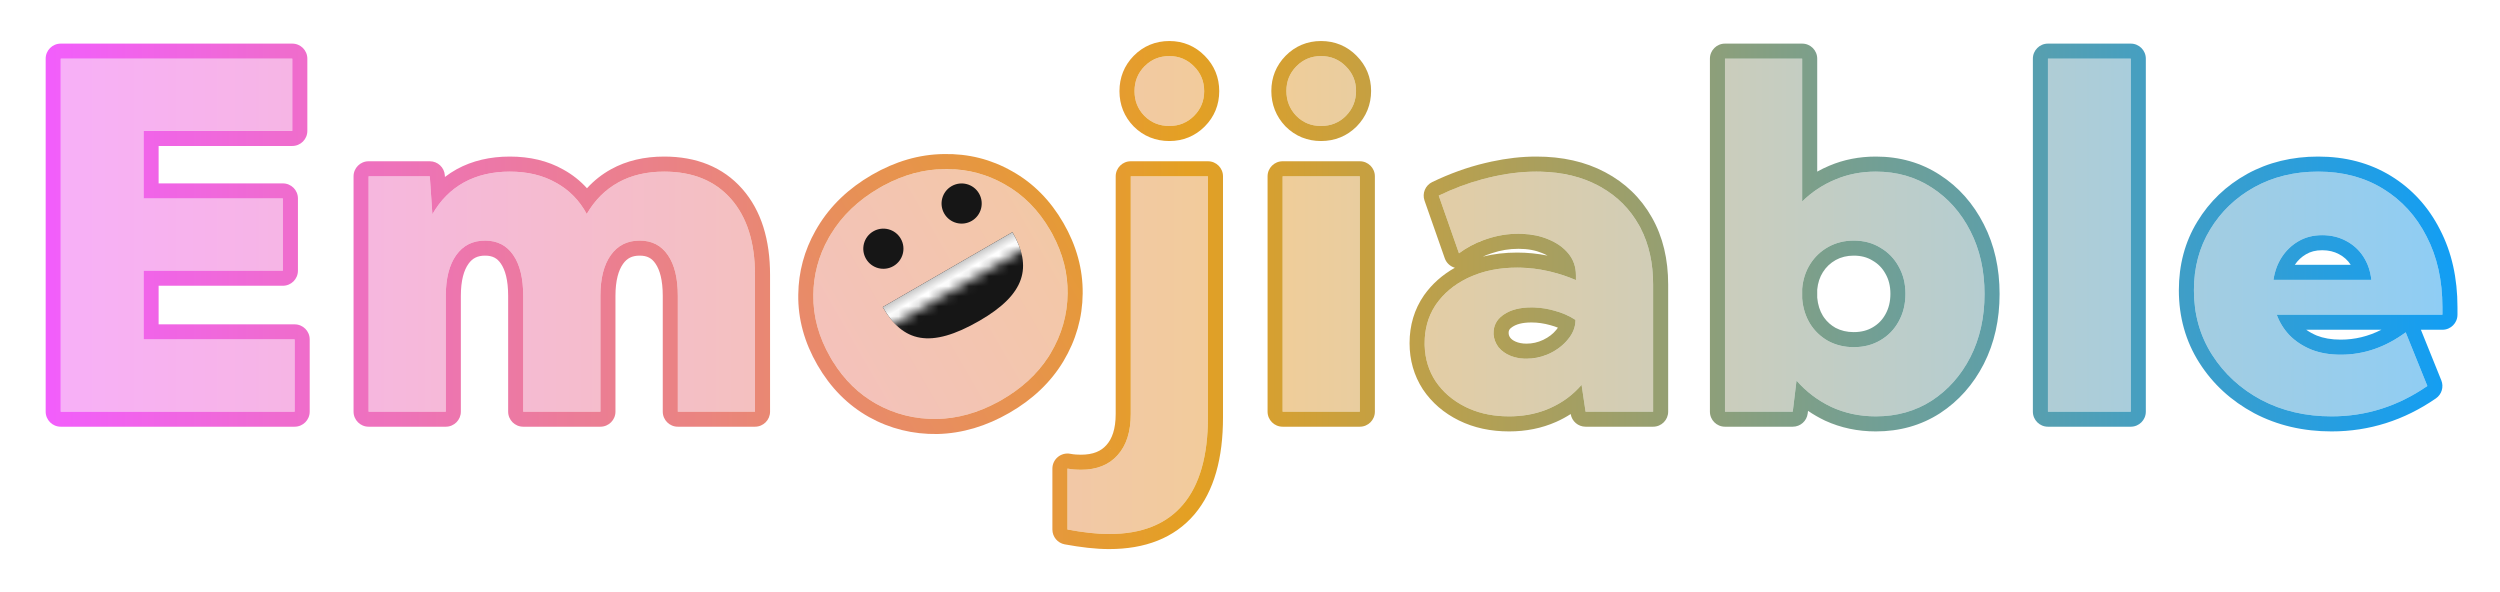 <svg width="249" height="59" viewBox="0 0 249 59" fill="none" xmlns="http://www.w3.org/2000/svg">
<g filter="url(#filter0_d_33_244)">
<path d="M241.764 34.445C238.842 36.461 235.662 37.469 232.225 37.469C229.631 37.469 227.295 36.922 225.217 35.828C223.155 34.719 221.522 33.219 220.319 31.328C219.116 29.438 218.514 27.297 218.514 24.906C218.514 22.641 219.053 20.625 220.131 18.859C221.209 17.078 222.678 15.672 224.537 14.641C226.412 13.609 228.53 13.094 230.889 13.094C233.342 13.094 235.498 13.664 237.358 14.805C239.217 15.945 240.662 17.531 241.694 19.562C242.741 21.578 243.264 23.922 243.264 26.594V27.344H226.764C227.045 28.109 227.467 28.789 228.03 29.383C228.608 29.977 229.327 30.453 230.186 30.812C231.045 31.156 232.03 31.328 233.139 31.328C235.436 31.328 237.592 30.586 239.608 29.102L241.764 34.445ZM226.436 23.875H236.186C236.092 23 235.827 22.227 235.389 21.555C234.952 20.883 234.373 20.359 233.655 19.984C232.952 19.609 232.162 19.422 231.287 19.422C230.397 19.422 229.608 19.625 228.92 20.031C228.248 20.422 227.694 20.953 227.256 21.625C226.834 22.281 226.561 23.031 226.436 23.875Z" fill="url(#paint0_linear_33_244)" fill-opacity="0.5"/>
</g>
<g filter="url(#filter1_d_33_244)">
<path d="M212.223 37H203.973V1.844H212.223V37Z" fill="url(#paint1_linear_33_244)" fill-opacity="0.5"/>
</g>
<g filter="url(#filter2_d_33_244)">
<path d="M178.558 37H171.808V1.844H179.495V16.07C180.448 15.133 181.542 14.406 182.777 13.891C184.027 13.359 185.378 13.094 186.831 13.094C188.925 13.094 190.784 13.625 192.409 14.688C194.034 15.734 195.316 17.18 196.253 19.023C197.191 20.852 197.659 22.938 197.659 25.281C197.659 27.625 197.191 29.719 196.253 31.562C195.316 33.391 194.034 34.836 192.409 35.898C190.784 36.945 188.925 37.469 186.831 37.469C185.238 37.469 183.761 37.156 182.402 36.531C181.058 35.891 179.902 35.016 178.933 33.906L178.558 37ZM184.628 30.578C185.628 30.578 186.511 30.352 187.277 29.898C188.058 29.445 188.667 28.82 189.105 28.023C189.558 27.211 189.784 26.289 189.784 25.258C189.784 24.242 189.558 23.336 189.105 22.539C188.667 21.742 188.058 21.117 187.277 20.664C186.511 20.195 185.628 19.961 184.628 19.961C183.706 19.961 182.863 20.172 182.097 20.594C181.347 21.016 180.745 21.586 180.292 22.305C179.839 23.023 179.573 23.844 179.495 24.766V25.727C179.573 26.68 179.839 27.523 180.292 28.258C180.745 28.977 181.347 29.547 182.097 29.969C182.863 30.375 183.706 30.578 184.628 30.578Z" fill="url(#paint2_linear_33_244)" fill-opacity="0.5"/>
</g>
<g filter="url(#filter3_d_33_244)">
<path d="M164.65 37H157.923L157.525 34.328C156.666 35.328 155.619 36.102 154.384 36.648C153.15 37.195 151.791 37.469 150.306 37.469C148.681 37.469 147.236 37.156 145.97 36.531C144.705 35.906 143.705 35.047 142.97 33.953C142.252 32.844 141.892 31.586 141.892 30.18C141.892 28.695 142.283 27.391 143.064 26.266C143.861 25.141 144.955 24.258 146.345 23.617C147.736 22.977 149.322 22.656 151.103 22.656C152.119 22.656 153.119 22.766 154.103 22.984C155.103 23.203 156.056 23.508 156.963 23.898V23.406C156.963 22.578 156.713 21.859 156.213 21.25C155.713 20.641 155.033 20.164 154.173 19.82C153.314 19.461 152.338 19.281 151.244 19.281C150.166 19.281 149.119 19.453 148.103 19.797C147.088 20.125 146.158 20.602 145.314 21.227L143.298 15.484C144.955 14.688 146.603 14.094 148.244 13.703C149.9 13.297 151.494 13.094 153.025 13.094C155.384 13.094 157.431 13.555 159.166 14.477C160.916 15.398 162.267 16.703 163.22 18.391C164.173 20.062 164.65 22.047 164.65 24.344V37ZM152.041 31.727C152.838 31.727 153.603 31.555 154.338 31.211C155.088 30.852 155.697 30.383 156.166 29.805C156.65 29.227 156.9 28.609 156.916 27.953V27.859C156.291 27.453 155.595 27.148 154.83 26.945C154.064 26.727 153.298 26.617 152.533 26.617C151.392 26.617 150.478 26.852 149.791 27.32C149.103 27.773 148.759 28.383 148.759 29.148C148.759 29.633 148.9 30.078 149.181 30.484C149.463 30.875 149.853 31.18 150.353 31.398C150.853 31.617 151.416 31.727 152.041 31.727Z" fill="url(#paint3_linear_33_244)" fill-opacity="0.5"/>
</g>
<g filter="url(#filter4_d_33_244)">
<path d="M131.57 8.547C130.602 8.547 129.781 8.211 129.109 7.539C128.453 6.852 128.125 6.023 128.125 5.055C128.125 4.102 128.453 3.289 129.109 2.617C129.781 1.93 130.602 1.586 131.57 1.586C132.555 1.586 133.383 1.93 134.055 2.617C134.727 3.289 135.062 4.102 135.062 5.055C135.062 6.023 134.727 6.852 134.055 7.539C133.383 8.211 132.555 8.547 131.57 8.547ZM135.438 37H127.75V13.562H135.438V37Z" fill="url(#paint4_linear_33_244)" fill-opacity="0.5"/>
</g>
<g filter="url(#filter5_d_33_244)">
<path d="M116.467 8.547C115.483 8.547 114.655 8.211 113.983 7.539C113.327 6.867 112.998 6.047 112.998 5.078C112.998 4.109 113.327 3.289 113.983 2.617C114.655 1.93 115.483 1.586 116.467 1.586C117.436 1.586 118.256 1.93 118.928 2.617C119.6 3.289 119.936 4.109 119.936 5.078C119.936 6.047 119.6 6.867 118.928 7.539C118.256 8.211 117.436 8.547 116.467 8.547ZM106.319 48.742V42.672C106.569 42.719 106.811 42.75 107.045 42.766C107.264 42.781 107.467 42.789 107.655 42.789C109.233 42.789 110.452 42.305 111.311 41.336C112.186 40.367 112.623 39 112.623 37.234V13.562H120.311V37.562C120.311 41.406 119.483 44.305 117.827 46.258C116.17 48.211 113.717 49.188 110.467 49.188C109.842 49.188 109.186 49.148 108.498 49.07C107.811 48.992 107.084 48.883 106.319 48.742Z" fill="url(#paint5_linear_33_244)" fill-opacity="0.5"/>
</g>
<g filter="url(#filter6_d_33_244)">
<path d="M75.198 37H67.511V25.469C67.511 23.719 67.183 22.367 66.527 21.414C65.87 20.445 64.933 19.961 63.714 19.961C62.48 19.961 61.519 20.445 60.831 21.414C60.144 22.383 59.8 23.734 59.8 25.469V37H52.112V25.469C52.112 23.719 51.784 22.367 51.128 21.414C50.472 20.445 49.534 19.961 48.316 19.961C47.081 19.961 46.12 20.445 45.433 21.414C44.745 22.383 44.402 23.734 44.402 25.469V37H36.714V13.562H42.808L43.066 17.336C43.862 15.945 44.909 14.891 46.206 14.172C47.519 13.453 49.042 13.094 50.777 13.094C52.542 13.094 54.074 13.461 55.37 14.195C56.683 14.914 57.706 15.953 58.441 17.312C59.237 15.938 60.284 14.891 61.581 14.172C62.878 13.453 64.402 13.094 66.152 13.094C68.995 13.094 71.214 14 72.808 15.812C74.402 17.625 75.198 20.148 75.198 23.383V37Z" fill="url(#paint6_linear_33_244)" fill-opacity="0.5"/>
</g>
<g filter="url(#filter7_d_33_244)">
<path d="M6.048 37V1.844H29.111V9.039H14.299V15.766H28.174V22.961H14.299V29.805H29.345V37H6.048Z" fill="url(#paint7_linear_33_244)" fill-opacity="0.5"/>
</g>
<g filter="url(#filter8_d_33_244)">
<path d="M217.014 24.906C217.014 22.392 217.615 20.101 218.851 18.078C220.067 16.07 221.728 14.483 223.81 13.329L223.814 13.326C225.933 12.161 228.303 11.594 230.889 11.594C233.583 11.594 236.019 12.223 238.143 13.526C240.245 14.816 241.874 16.61 243.024 18.871C244.2 21.135 244.764 23.724 244.764 26.594V27.344C244.764 28.172 244.092 28.844 243.264 28.844H241.121L243.155 33.884C243.418 34.535 243.194 35.281 242.616 35.68C239.453 37.862 235.977 38.969 232.225 38.969C229.413 38.969 226.834 38.374 224.519 37.155L224.507 37.149C222.229 35.924 220.401 34.251 219.054 32.134C217.687 29.986 217.014 27.562 217.014 24.906ZM231.287 19.422C232.162 19.422 232.951 19.61 233.654 19.984C234.373 20.359 234.951 20.883 235.389 21.555C235.826 22.227 236.092 23 236.186 23.875H226.436C226.561 23.031 226.834 22.281 227.256 21.625C227.693 20.953 228.248 20.422 228.92 20.031C229.607 19.625 230.397 19.422 231.287 19.422ZM231.287 20.922C230.634 20.922 230.114 21.068 229.684 21.322L229.674 21.328C229.234 21.584 228.866 21.927 228.561 22.375H234.133L234.132 22.373C233.837 21.92 233.454 21.572 232.961 21.314L232.949 21.308C232.484 21.059 231.941 20.922 231.287 20.922ZM218.514 24.906C218.514 27.297 219.115 29.438 220.318 31.328C221.521 33.219 223.154 34.719 225.217 35.828C227.295 36.922 229.631 37.469 232.225 37.469C235.662 37.469 238.842 36.461 241.764 34.445L239.607 29.102C237.592 30.586 235.435 31.328 233.139 31.328V29.828C234.534 29.828 235.878 29.507 237.184 28.844H229.7C230.005 29.061 230.353 29.255 230.753 29.423C231.402 29.681 232.188 29.828 233.139 29.828V31.328C232.029 31.328 231.045 31.156 230.186 30.812C229.326 30.453 228.607 29.977 228.029 29.383C227.467 28.789 227.045 28.109 226.764 27.344H243.264V26.594C243.264 23.922 242.74 21.578 241.693 19.562C240.662 17.531 239.217 15.945 237.357 14.805C235.498 13.664 233.342 13.094 230.889 13.094C228.529 13.094 226.412 13.609 224.537 14.641C222.678 15.672 221.209 17.078 220.131 18.859C219.053 20.625 218.514 22.641 218.514 24.906Z" fill="url(#paint8_linear_33_244)"/>
</g>
<g filter="url(#filter9_d_33_244)">
<path d="M212.224 1.844H203.974V37H212.224V1.844ZM213.724 37C213.724 37.828 213.052 38.5 212.224 38.5H203.974C203.145 38.5 202.474 37.828 202.474 37V1.844C202.474 1.015 203.145 0.344 203.974 0.344H212.224C213.052 0.344 213.724 1.015 213.724 1.844V37Z" fill="url(#paint9_linear_33_244)"/>
</g>
<g filter="url(#filter10_d_33_244)">
<path d="M197.659 25.281C197.659 22.938 197.19 20.852 196.253 19.023C195.315 17.18 194.034 15.734 192.409 14.688C190.784 13.625 188.925 13.094 186.831 13.094C185.378 13.094 184.026 13.359 182.776 13.891C181.542 14.406 180.448 15.133 179.495 16.07V1.844H171.808V37H178.558L178.933 33.906C179.901 35.016 181.058 35.891 182.401 36.531C183.761 37.156 185.237 37.469 186.831 37.469C188.925 37.469 190.784 36.945 192.409 35.898C194.034 34.836 195.315 33.391 196.253 31.562C197.19 29.719 197.659 27.625 197.659 25.281ZM188.284 25.258C188.284 24.473 188.112 23.827 187.801 23.28C187.797 23.274 187.794 23.267 187.79 23.261C187.483 22.702 187.067 22.277 186.524 21.962C186.514 21.956 186.503 21.95 186.493 21.943C185.989 21.635 185.384 21.461 184.628 21.461C183.95 21.461 183.36 21.611 182.831 21.9L182.832 21.901C182.297 22.203 181.88 22.6 181.562 23.105C181.255 23.591 181.06 24.162 180.995 24.845V25.649C181.06 26.366 181.256 26.959 181.562 27.458L181.686 27.643C181.982 28.056 182.355 28.389 182.815 28.651C183.347 28.93 183.942 29.078 184.628 29.078V30.578C183.706 30.578 182.862 30.375 182.097 29.969C181.347 29.547 180.745 28.977 180.292 28.258C179.839 27.523 179.573 26.68 179.495 25.727V24.766C179.573 23.844 179.839 23.023 180.292 22.305C180.745 21.586 181.347 21.016 182.097 20.594C182.862 20.172 183.706 19.961 184.628 19.961C185.628 19.961 186.511 20.195 187.276 20.664C188.058 21.117 188.667 21.742 189.104 22.539C189.558 23.336 189.784 24.242 189.784 25.258C189.784 26.289 189.558 27.211 189.104 28.023C188.667 28.82 188.058 29.445 187.276 29.898C186.511 30.352 185.628 30.578 184.628 30.578V29.078C185.393 29.078 186.006 28.907 186.513 28.607L186.524 28.601C187.067 28.285 187.483 27.861 187.79 27.302L187.795 27.293C188.11 26.727 188.284 26.062 188.284 25.258ZM180.995 13.093C181.38 12.879 181.777 12.682 182.189 12.51C183.638 11.894 185.191 11.594 186.831 11.594C189.192 11.594 191.342 12.197 193.23 13.432H193.229C195.088 14.631 196.539 16.281 197.587 18.339C198.647 20.407 199.159 22.733 199.159 25.281C199.159 27.83 198.648 30.161 197.59 32.242L197.588 32.247C196.539 34.293 195.086 35.941 193.23 37.154L193.222 37.159C191.334 38.375 189.188 38.969 186.831 38.969C185.036 38.969 183.344 38.615 181.775 37.895C181.769 37.892 181.762 37.888 181.756 37.885C181.166 37.603 180.606 37.281 180.078 36.919L180.047 37.181C179.956 37.934 179.316 38.5 178.558 38.5H171.808C170.979 38.5 170.308 37.828 170.308 37V1.844C170.308 1.015 170.979 0.344 171.808 0.344H179.495C180.324 0.344 180.995 1.015 180.995 1.844V13.093Z" fill="url(#paint10_linear_33_244)"/>
</g>
<g filter="url(#filter11_d_33_244)">
<path d="M164.65 24.344C164.65 22.191 164.231 20.312 163.394 18.708L163.221 18.391C162.327 16.809 161.083 15.563 159.489 14.654L159.166 14.477C157.54 13.612 155.639 13.154 153.464 13.1L153.025 13.094C151.494 13.094 149.9 13.297 148.244 13.703L147.628 13.859C146.191 14.246 144.748 14.787 143.299 15.484L145.314 21.227C146.053 20.68 146.857 20.246 147.727 19.927L148.104 19.797C149.119 19.453 150.166 19.281 151.244 19.281L151.648 19.29C152.58 19.329 153.422 19.506 154.174 19.82C155.033 20.164 155.713 20.641 156.213 21.25C156.713 21.859 156.963 22.578 156.963 23.406V23.898C156.17 23.557 155.34 23.28 154.476 23.07L154.104 22.984C153.242 22.793 152.369 22.685 151.483 22.661L151.104 22.656C149.322 22.656 147.736 22.977 146.346 23.617L146.088 23.74C144.819 24.369 143.811 25.211 143.064 26.266L142.922 26.479C142.235 27.554 141.893 28.788 141.893 30.18L141.896 30.441C141.939 31.742 142.297 32.913 142.971 33.953C143.705 35.047 144.705 35.906 145.971 36.531C147.078 37.078 148.323 37.386 149.705 37.454L150.307 37.469C151.605 37.469 152.809 37.26 153.916 36.841L154.385 36.648C155.619 36.102 156.666 35.328 157.525 34.328L157.924 37H164.65V24.344ZM148.76 29.148C148.76 28.431 149.062 27.85 149.666 27.407L149.791 27.32C150.478 26.852 151.393 26.617 152.533 26.617L152.82 26.622C153.49 26.646 154.16 26.754 154.83 26.945C155.596 27.148 156.291 27.453 156.916 27.859V27.953C156.9 28.609 156.65 29.227 156.166 29.805C155.697 30.383 155.088 30.852 154.338 31.211L154.061 31.332C153.411 31.595 152.738 31.727 152.041 31.727V30.227C152.614 30.227 153.162 30.105 153.701 29.852C154.268 29.579 154.689 29.244 155 28.86L155.016 28.842C155.075 28.771 155.124 28.702 155.168 28.636C154.939 28.543 154.698 28.463 154.445 28.395C154.436 28.393 154.427 28.39 154.418 28.388C153.781 28.206 153.154 28.117 152.533 28.117C151.585 28.117 150.997 28.313 150.636 28.56C150.629 28.564 150.623 28.568 150.616 28.572C150.312 28.773 150.26 28.931 150.26 29.148C150.26 29.317 150.301 29.461 150.406 29.617C150.511 29.759 150.673 29.901 150.954 30.024C151.239 30.149 151.593 30.227 152.041 30.227V31.727L151.81 31.722C151.353 31.701 150.931 31.619 150.544 31.476L150.354 31.398C149.916 31.207 149.562 30.95 149.292 30.627L149.182 30.484C148.936 30.129 148.796 29.744 148.766 29.328L148.76 29.148ZM151.244 20.781C150.329 20.781 149.444 20.927 148.584 21.218C148.577 21.22 148.571 21.223 148.564 21.225C148.264 21.322 147.973 21.433 147.691 21.561C148.765 21.288 149.905 21.156 151.104 21.156C152.127 21.156 153.138 21.258 154.135 21.459C153.978 21.372 153.806 21.289 153.616 21.213C153.609 21.21 153.602 21.207 153.595 21.204C152.948 20.934 152.173 20.781 151.244 20.781ZM166.15 37C166.15 37.828 165.479 38.5 164.65 38.5H157.924C157.187 38.5 156.559 37.965 156.442 37.238C155.985 37.532 155.502 37.794 154.992 38.02C153.548 38.659 151.979 38.969 150.307 38.969C148.486 38.969 146.807 38.617 145.306 37.876C143.823 37.144 142.615 36.116 141.725 34.789C141.72 34.782 141.716 34.775 141.712 34.769C140.826 33.401 140.393 31.856 140.393 30.18C140.393 28.416 140.862 26.808 141.832 25.41L141.84 25.398C142.637 24.273 143.67 23.366 144.908 22.668C144.897 22.665 144.885 22.664 144.874 22.66C144.419 22.52 144.056 22.173 143.898 21.724L141.883 15.981C141.63 15.26 141.96 14.464 142.648 14.133C144.39 13.295 146.136 12.664 147.887 12.246L148.544 12.095C150.074 11.763 151.569 11.594 153.025 11.594C155.581 11.594 157.88 12.094 159.87 13.152H159.869C161.864 14.204 163.426 15.708 164.522 17.648C165.628 19.586 166.15 21.837 166.15 24.344V37Z" fill="url(#paint11_linear_33_244)"/>
</g>
<g filter="url(#filter12_d_33_244)">
<path d="M135.438 13.562H127.75V37H135.438V13.562ZM135.062 5.055C135.062 4.102 134.727 3.289 134.055 2.617C133.383 1.93 132.555 1.586 131.57 1.586C130.602 1.586 129.781 1.93 129.109 2.617C128.453 3.289 128.125 4.102 128.125 5.055C128.125 6.023 128.453 6.852 129.109 7.539C129.781 8.211 130.602 8.547 131.57 8.547C132.555 8.547 133.383 8.211 134.055 7.539C134.727 6.852 135.062 6.023 135.062 5.055ZM136.938 37C136.938 37.828 136.266 38.5 135.438 38.5H127.75C126.922 38.5 126.25 37.828 126.25 37V13.562C126.25 12.734 126.922 12.062 127.75 12.062H135.438C136.266 12.062 136.938 12.734 136.938 13.562V37ZM136.562 5.055C136.562 6.412 136.076 7.618 135.128 8.588C135.124 8.592 135.119 8.596 135.115 8.6C134.151 9.564 132.937 10.047 131.57 10.047C130.212 10.047 129.008 9.559 128.049 8.6C128.041 8.591 128.032 8.584 128.024 8.575C127.096 7.603 126.625 6.401 126.625 5.055C126.625 3.716 127.102 2.525 128.036 1.568C128.993 0.59 130.201 0.086 131.57 0.086C132.948 0.086 134.166 0.584 135.128 1.568H135.127C136.073 2.521 136.562 3.711 136.562 5.055Z" fill="url(#paint12_linear_33_244)"/>
</g>
<g filter="url(#filter13_d_33_244)">
<path d="M120.311 37.562V13.562H112.623V37.234C112.623 39 112.186 40.367 111.311 41.336L110.198 40.33C110.748 39.722 111.123 38.761 111.123 37.234V13.562C111.123 12.734 111.795 12.063 112.623 12.062H120.311C121.139 12.062 121.811 12.734 121.811 13.562V37.562C121.811 41.59 120.947 44.896 118.971 47.227C116.956 49.603 114.029 50.688 110.467 50.688C109.78 50.688 109.067 50.644 108.329 50.56C107.604 50.478 106.843 50.364 106.048 50.218C105.336 50.087 104.818 49.466 104.818 48.742V42.672C104.818 42.226 105.017 41.803 105.36 41.518C105.704 41.233 106.156 41.115 106.595 41.197C106.693 41.216 106.788 41.231 106.88 41.243L107.146 41.269L107.152 41.27C107.341 41.283 107.508 41.289 107.654 41.289C108.905 41.289 109.675 40.919 110.188 40.341L110.197 40.33L111.311 41.336C110.451 42.305 109.232 42.789 107.654 42.789C107.467 42.789 107.264 42.781 107.045 42.766C106.811 42.75 106.568 42.719 106.318 42.672V48.742C107.084 48.883 107.811 48.992 108.498 49.07C109.185 49.148 109.842 49.188 110.467 49.188C113.717 49.188 116.17 48.211 117.826 46.258C119.482 44.305 120.311 41.406 120.311 37.562ZM119.936 5.078C119.936 4.109 119.6 3.289 118.928 2.617C118.256 1.93 117.435 1.586 116.467 1.586C115.483 1.586 114.654 1.93 113.982 2.617C113.326 3.289 112.998 4.109 112.998 5.078C112.998 6.047 113.326 6.867 113.982 7.539C114.654 8.211 115.483 8.547 116.467 8.547C117.435 8.547 118.256 8.211 118.928 7.539C119.6 6.867 119.936 6.047 119.936 5.078ZM121.436 5.078C121.436 6.436 120.948 7.64 119.989 8.6C119.03 9.559 117.825 10.047 116.467 10.047C115.101 10.047 113.886 9.564 112.922 8.6C112.918 8.596 112.914 8.591 112.91 8.587C111.971 7.625 111.498 6.425 111.498 5.078C111.498 3.731 111.971 2.53 112.91 1.568C113.872 0.585 115.09 0.086 116.467 0.086C117.836 0.086 119.044 0.59 120.001 1.568H120C120.952 2.526 121.436 3.726 121.436 5.078Z" fill="url(#paint13_linear_33_244)"/>
</g>
<g filter="url(#filter14_d_33_244)">
<path d="M35.214 13.562C35.214 12.734 35.886 12.063 36.714 12.062H42.808C43.596 12.062 44.251 12.673 44.305 13.46L44.315 13.624C44.681 13.342 45.069 13.088 45.48 12.86L45.485 12.856C47.051 11.999 48.831 11.594 50.776 11.594C52.753 11.594 54.549 12.006 56.109 12.89H56.108C57.007 13.384 57.792 14.007 58.462 14.75C59.153 13.994 59.95 13.361 60.855 12.86C62.411 11.998 64.193 11.594 66.151 11.594C69.342 11.594 72.005 12.627 73.935 14.822C75.841 16.99 76.698 19.91 76.698 23.383V37C76.698 37.828 76.027 38.5 75.198 38.5H67.511C66.682 38.5 66.011 37.828 66.011 37V25.469C66.011 23.877 65.707 22.869 65.291 22.265L65.284 22.255V22.254C64.921 21.718 64.459 21.461 63.714 21.461C62.943 21.461 62.448 21.728 62.055 22.282C61.613 22.905 61.3 23.909 61.3 25.469V37C61.3 37.828 60.628 38.5 59.8 38.5H52.112C51.284 38.5 50.612 37.828 50.612 37V25.469C50.612 23.877 50.309 22.869 49.893 22.265L49.886 22.255V22.254C49.522 21.718 49.061 21.461 48.315 21.461C47.545 21.461 47.05 21.728 46.656 22.282C46.214 22.905 45.901 23.909 45.901 25.469V37C45.901 37.828 45.23 38.5 44.401 38.5H36.714C35.886 38.5 35.214 37.828 35.214 37V13.562ZM36.714 37H44.401V25.469C44.401 23.734 44.745 22.383 45.433 21.414C46.12 20.445 47.081 19.961 48.315 19.961C49.534 19.961 50.472 20.445 51.128 21.414C51.784 22.367 52.112 23.719 52.112 25.469V37H59.8V25.469C59.8 23.734 60.144 22.383 60.831 21.414C61.519 20.445 62.48 19.961 63.714 19.961C64.933 19.961 65.87 20.445 66.526 21.414C67.183 22.367 67.511 23.719 67.511 25.469V37H75.198V23.383C75.198 20.148 74.401 17.625 72.808 15.812C71.214 14 68.995 13.094 66.151 13.094C64.401 13.094 62.878 13.453 61.581 14.172C60.284 14.891 59.237 15.938 58.44 17.312C57.706 15.953 56.683 14.914 55.37 14.195C54.073 13.461 52.542 13.094 50.776 13.094C49.042 13.094 47.519 13.453 46.206 14.172C44.909 14.891 43.862 15.945 43.065 17.336L42.808 13.562H36.714V37Z" fill="url(#paint14_linear_33_244)"/>
</g>
<g filter="url(#filter15_d_33_244)">
<path d="M29.346 29.805H14.299V22.961H28.174V15.766H14.299V9.039H29.111V1.844H6.049V37H29.346V29.805ZM30.611 9.039C30.611 9.867 29.94 10.539 29.111 10.539H15.799V14.266H28.174C29.002 14.266 29.674 14.937 29.674 15.766V22.961C29.674 23.789 29.002 24.461 28.174 24.461H15.799V28.305H29.346C30.174 28.305 30.846 28.976 30.846 29.805V37C30.846 37.828 30.174 38.5 29.346 38.5H6.049C5.22 38.5 4.549 37.828 4.549 37V1.844C4.549 1.015 5.22 0.344 6.049 0.344H29.111C29.94 0.344 30.611 1.015 30.611 1.844V9.039Z" fill="url(#paint15_linear_33_244)"/>
</g>
<g filter="url(#filter16_d_33_244)">
<path d="M99.789 35.819C97.678 37.037 95.529 37.674 93.341 37.728C91.159 37.761 89.137 37.259 87.276 36.223C85.407 35.173 83.886 33.633 82.714 31.604C81.543 29.574 80.973 27.494 81.006 25.364C81.032 23.22 81.608 21.219 82.735 19.359C83.869 17.478 85.491 15.928 87.602 14.709C89.713 13.49 91.852 12.868 94.021 12.843C96.195 12.797 98.21 13.302 100.066 14.36C101.927 15.396 103.443 16.929 104.615 18.959C105.787 20.989 106.36 23.076 106.335 25.219C106.316 27.341 105.746 29.339 104.626 31.212C103.512 33.064 101.9 34.6 99.789 35.819Z" fill="url(#paint16_linear_33_244)" fill-opacity="0.5"/>
</g>
<g filter="url(#filter17_d_33_244)">
<path d="M104.616 18.959C103.444 16.929 101.927 15.396 100.066 14.36C98.326 13.368 96.447 12.862 94.427 12.841L94.021 12.843C91.988 12.867 89.98 13.415 87.998 14.487L87.602 14.709C85.491 15.928 83.869 17.478 82.736 19.359L82.531 19.709C81.538 21.469 81.03 23.354 81.007 25.364C80.973 27.494 81.543 29.574 82.715 31.604L82.938 31.979C84.077 33.824 85.524 35.239 87.276 36.223C89.137 37.259 91.159 37.761 93.341 37.728C95.392 37.677 97.41 37.115 99.393 36.04L99.789 35.818C101.768 34.676 103.309 33.255 104.412 31.556L104.626 31.212C105.746 29.339 106.316 27.341 106.335 25.219C106.359 23.209 105.856 21.25 104.828 19.34L104.616 18.959ZM105.915 18.209C107.208 20.45 107.864 22.799 107.835 25.237C107.813 27.632 107.166 29.888 105.914 31.982L105.912 31.986C104.651 34.082 102.842 35.788 100.539 37.117C98.236 38.447 95.844 39.166 93.378 39.228C93.373 39.228 93.369 39.228 93.364 39.228C90.925 39.265 88.643 38.701 86.547 37.534L86.542 37.531C84.416 36.337 82.709 34.594 81.415 32.353C80.122 30.113 79.469 27.768 79.507 25.34C79.534 23.078 80.11 20.949 81.223 18.975L81.453 18.582C82.731 16.462 84.547 14.741 86.852 13.41C89.157 12.079 91.547 11.372 94.003 11.344C96.433 11.294 98.706 11.862 100.794 13.05C102.916 14.231 104.621 15.969 105.915 18.209Z" fill="url(#paint17_linear_33_244)"/>
</g>
<circle cx="87.984" cy="24.772" r="2" transform="rotate(-30 87.984 24.772)" fill="#161616"/>
<circle cx="95.779" cy="20.272" r="2" transform="rotate(-30 95.779 20.272)" fill="#161616"/>
<path d="M100.839 23.124L87.919 30.583C89.919 34.047 92.618 34.798 97.554 31.949C102.145 29.298 102.839 26.588 100.839 23.124Z" fill="#161616"/>
<mask id="mask0_33_244" style="mask-type:alpha" maskUnits="userSpaceOnUse" x="85" y="19" width="20" height="15">
<rect x="85.154" y="29.87" width="20" height="4" transform="rotate(-30 85.154 29.87)" fill="#D9D9D9"/>
</mask>
<g mask="url(#mask0_33_244)">
<path d="M100.839 23.124L87.919 30.583C89.919 34.047 92.618 34.798 97.554 31.949C102.145 29.298 102.839 26.588 100.839 23.124Z" fill="url(#paint18_linear_33_244)"/>
</g>
<defs>
<filter id="filter0_d_33_244" x="214.514" y="13.094" width="32.75" height="32.375" filterUnits="userSpaceOnUse" color-interpolation-filters="sRGB">
<feFlood flood-opacity="0" result="BackgroundImageFix"/>
<feColorMatrix in="SourceAlpha" type="matrix" values="0 0 0 0 0 0 0 0 0 0 0 0 0 0 0 0 0 0 127 0" result="hardAlpha"/>
<feOffset dy="4"/>
<feGaussianBlur stdDeviation="2"/>
<feComposite in2="hardAlpha" operator="out"/>
<feColorMatrix type="matrix" values="0 0 0 0 0.033 0 0 0 0 0.067 0 0 0 0 0.178 0 0 0 0.25 0"/>
<feBlend mode="normal" in2="BackgroundImageFix" result="effect1_dropShadow_33_244"/>
<feBlend mode="normal" in="SourceGraphic" in2="effect1_dropShadow_33_244" result="shape"/>
</filter>
<filter id="filter1_d_33_244" x="199.973" y="1.844" width="16.25" height="43.156" filterUnits="userSpaceOnUse" color-interpolation-filters="sRGB">
<feFlood flood-opacity="0" result="BackgroundImageFix"/>
<feColorMatrix in="SourceAlpha" type="matrix" values="0 0 0 0 0 0 0 0 0 0 0 0 0 0 0 0 0 0 127 0" result="hardAlpha"/>
<feOffset dy="4"/>
<feGaussianBlur stdDeviation="2"/>
<feComposite in2="hardAlpha" operator="out"/>
<feColorMatrix type="matrix" values="0 0 0 0 0.033 0 0 0 0 0.067 0 0 0 0 0.178 0 0 0 0.25 0"/>
<feBlend mode="normal" in2="BackgroundImageFix" result="effect1_dropShadow_33_244"/>
<feBlend mode="normal" in="SourceGraphic" in2="effect1_dropShadow_33_244" result="shape"/>
</filter>
<filter id="filter2_d_33_244" x="167.808" y="1.844" width="33.852" height="43.625" filterUnits="userSpaceOnUse" color-interpolation-filters="sRGB">
<feFlood flood-opacity="0" result="BackgroundImageFix"/>
<feColorMatrix in="SourceAlpha" type="matrix" values="0 0 0 0 0 0 0 0 0 0 0 0 0 0 0 0 0 0 127 0" result="hardAlpha"/>
<feOffset dy="4"/>
<feGaussianBlur stdDeviation="2"/>
<feComposite in2="hardAlpha" operator="out"/>
<feColorMatrix type="matrix" values="0 0 0 0 0.033 0 0 0 0 0.067 0 0 0 0 0.178 0 0 0 0.25 0"/>
<feBlend mode="normal" in2="BackgroundImageFix" result="effect1_dropShadow_33_244"/>
<feBlend mode="normal" in="SourceGraphic" in2="effect1_dropShadow_33_244" result="shape"/>
</filter>
<filter id="filter3_d_33_244" x="137.892" y="13.094" width="30.758" height="32.375" filterUnits="userSpaceOnUse" color-interpolation-filters="sRGB">
<feFlood flood-opacity="0" result="BackgroundImageFix"/>
<feColorMatrix in="SourceAlpha" type="matrix" values="0 0 0 0 0 0 0 0 0 0 0 0 0 0 0 0 0 0 127 0" result="hardAlpha"/>
<feOffset dy="4"/>
<feGaussianBlur stdDeviation="2"/>
<feComposite in2="hardAlpha" operator="out"/>
<feColorMatrix type="matrix" values="0 0 0 0 0.033 0 0 0 0 0.067 0 0 0 0 0.178 0 0 0 0.25 0"/>
<feBlend mode="normal" in2="BackgroundImageFix" result="effect1_dropShadow_33_244"/>
<feBlend mode="normal" in="SourceGraphic" in2="effect1_dropShadow_33_244" result="shape"/>
</filter>
<filter id="filter4_d_33_244" x="123.75" y="1.586" width="15.688" height="43.414" filterUnits="userSpaceOnUse" color-interpolation-filters="sRGB">
<feFlood flood-opacity="0" result="BackgroundImageFix"/>
<feColorMatrix in="SourceAlpha" type="matrix" values="0 0 0 0 0 0 0 0 0 0 0 0 0 0 0 0 0 0 127 0" result="hardAlpha"/>
<feOffset dy="4"/>
<feGaussianBlur stdDeviation="2"/>
<feComposite in2="hardAlpha" operator="out"/>
<feColorMatrix type="matrix" values="0 0 0 0 0.033 0 0 0 0 0.067 0 0 0 0 0.178 0 0 0 0.25 0"/>
<feBlend mode="normal" in2="BackgroundImageFix" result="effect1_dropShadow_33_244"/>
<feBlend mode="normal" in="SourceGraphic" in2="effect1_dropShadow_33_244" result="shape"/>
</filter>
<filter id="filter5_d_33_244" x="102.319" y="1.586" width="21.992" height="55.602" filterUnits="userSpaceOnUse" color-interpolation-filters="sRGB">
<feFlood flood-opacity="0" result="BackgroundImageFix"/>
<feColorMatrix in="SourceAlpha" type="matrix" values="0 0 0 0 0 0 0 0 0 0 0 0 0 0 0 0 0 0 127 0" result="hardAlpha"/>
<feOffset dy="4"/>
<feGaussianBlur stdDeviation="2"/>
<feComposite in2="hardAlpha" operator="out"/>
<feColorMatrix type="matrix" values="0 0 0 0 0.033 0 0 0 0 0.067 0 0 0 0 0.178 0 0 0 0.25 0"/>
<feBlend mode="normal" in2="BackgroundImageFix" result="effect1_dropShadow_33_244"/>
<feBlend mode="normal" in="SourceGraphic" in2="effect1_dropShadow_33_244" result="shape"/>
</filter>
<filter id="filter6_d_33_244" x="32.714" y="13.094" width="46.484" height="31.906" filterUnits="userSpaceOnUse" color-interpolation-filters="sRGB">
<feFlood flood-opacity="0" result="BackgroundImageFix"/>
<feColorMatrix in="SourceAlpha" type="matrix" values="0 0 0 0 0 0 0 0 0 0 0 0 0 0 0 0 0 0 127 0" result="hardAlpha"/>
<feOffset dy="4"/>
<feGaussianBlur stdDeviation="2"/>
<feComposite in2="hardAlpha" operator="out"/>
<feColorMatrix type="matrix" values="0 0 0 0 0.033 0 0 0 0 0.067 0 0 0 0 0.178 0 0 0 0.25 0"/>
<feBlend mode="normal" in2="BackgroundImageFix" result="effect1_dropShadow_33_244"/>
<feBlend mode="normal" in="SourceGraphic" in2="effect1_dropShadow_33_244" result="shape"/>
</filter>
<filter id="filter7_d_33_244" x="2.048" y="1.844" width="31.297" height="43.156" filterUnits="userSpaceOnUse" color-interpolation-filters="sRGB">
<feFlood flood-opacity="0" result="BackgroundImageFix"/>
<feColorMatrix in="SourceAlpha" type="matrix" values="0 0 0 0 0 0 0 0 0 0 0 0 0 0 0 0 0 0 127 0" result="hardAlpha"/>
<feOffset dy="4"/>
<feGaussianBlur stdDeviation="2"/>
<feComposite in2="hardAlpha" operator="out"/>
<feColorMatrix type="matrix" values="0 0 0 0 0.033 0 0 0 0 0.067 0 0 0 0 0.178 0 0 0 0.25 0"/>
<feBlend mode="normal" in2="BackgroundImageFix" result="effect1_dropShadow_33_244"/>
<feBlend mode="normal" in="SourceGraphic" in2="effect1_dropShadow_33_244" result="shape"/>
</filter>
<filter id="filter8_d_33_244" x="213.014" y="11.594" width="35.75" height="35.375" filterUnits="userSpaceOnUse" color-interpolation-filters="sRGB">
<feFlood flood-opacity="0" result="BackgroundImageFix"/>
<feColorMatrix in="SourceAlpha" type="matrix" values="0 0 0 0 0 0 0 0 0 0 0 0 0 0 0 0 0 0 127 0" result="hardAlpha"/>
<feOffset dy="4"/>
<feGaussianBlur stdDeviation="2"/>
<feComposite in2="hardAlpha" operator="out"/>
<feColorMatrix type="matrix" values="0 0 0 0 0.033 0 0 0 0 0.067 0 0 0 0 0.178 0 0 0 0.25 0"/>
<feBlend mode="normal" in2="BackgroundImageFix" result="effect1_dropShadow_33_244"/>
<feBlend mode="normal" in="SourceGraphic" in2="effect1_dropShadow_33_244" result="shape"/>
</filter>
<filter id="filter9_d_33_244" x="198.474" y="0.344" width="19.25" height="46.156" filterUnits="userSpaceOnUse" color-interpolation-filters="sRGB">
<feFlood flood-opacity="0" result="BackgroundImageFix"/>
<feColorMatrix in="SourceAlpha" type="matrix" values="0 0 0 0 0 0 0 0 0 0 0 0 0 0 0 0 0 0 127 0" result="hardAlpha"/>
<feOffset dy="4"/>
<feGaussianBlur stdDeviation="2"/>
<feComposite in2="hardAlpha" operator="out"/>
<feColorMatrix type="matrix" values="0 0 0 0 0.033 0 0 0 0 0.067 0 0 0 0 0.178 0 0 0 0.25 0"/>
<feBlend mode="normal" in2="BackgroundImageFix" result="effect1_dropShadow_33_244"/>
<feBlend mode="normal" in="SourceGraphic" in2="effect1_dropShadow_33_244" result="shape"/>
</filter>
<filter id="filter10_d_33_244" x="166.308" y="0.344" width="36.852" height="46.625" filterUnits="userSpaceOnUse" color-interpolation-filters="sRGB">
<feFlood flood-opacity="0" result="BackgroundImageFix"/>
<feColorMatrix in="SourceAlpha" type="matrix" values="0 0 0 0 0 0 0 0 0 0 0 0 0 0 0 0 0 0 127 0" result="hardAlpha"/>
<feOffset dy="4"/>
<feGaussianBlur stdDeviation="2"/>
<feComposite in2="hardAlpha" operator="out"/>
<feColorMatrix type="matrix" values="0 0 0 0 0.033 0 0 0 0 0.067 0 0 0 0 0.178 0 0 0 0.25 0"/>
<feBlend mode="normal" in2="BackgroundImageFix" result="effect1_dropShadow_33_244"/>
<feBlend mode="normal" in="SourceGraphic" in2="effect1_dropShadow_33_244" result="shape"/>
</filter>
<filter id="filter11_d_33_244" x="136.393" y="11.594" width="33.758" height="35.375" filterUnits="userSpaceOnUse" color-interpolation-filters="sRGB">
<feFlood flood-opacity="0" result="BackgroundImageFix"/>
<feColorMatrix in="SourceAlpha" type="matrix" values="0 0 0 0 0 0 0 0 0 0 0 0 0 0 0 0 0 0 127 0" result="hardAlpha"/>
<feOffset dy="4"/>
<feGaussianBlur stdDeviation="2"/>
<feComposite in2="hardAlpha" operator="out"/>
<feColorMatrix type="matrix" values="0 0 0 0 0.033 0 0 0 0 0.067 0 0 0 0 0.178 0 0 0 0.25 0"/>
<feBlend mode="normal" in2="BackgroundImageFix" result="effect1_dropShadow_33_244"/>
<feBlend mode="normal" in="SourceGraphic" in2="effect1_dropShadow_33_244" result="shape"/>
</filter>
<filter id="filter12_d_33_244" x="122.25" y="0.086" width="18.688" height="46.414" filterUnits="userSpaceOnUse" color-interpolation-filters="sRGB">
<feFlood flood-opacity="0" result="BackgroundImageFix"/>
<feColorMatrix in="SourceAlpha" type="matrix" values="0 0 0 0 0 0 0 0 0 0 0 0 0 0 0 0 0 0 127 0" result="hardAlpha"/>
<feOffset dy="4"/>
<feGaussianBlur stdDeviation="2"/>
<feComposite in2="hardAlpha" operator="out"/>
<feColorMatrix type="matrix" values="0 0 0 0 0.033 0 0 0 0 0.067 0 0 0 0 0.178 0 0 0 0.25 0"/>
<feBlend mode="normal" in2="BackgroundImageFix" result="effect1_dropShadow_33_244"/>
<feBlend mode="normal" in="SourceGraphic" in2="effect1_dropShadow_33_244" result="shape"/>
</filter>
<filter id="filter13_d_33_244" x="100.818" y="0.086" width="24.992" height="58.602" filterUnits="userSpaceOnUse" color-interpolation-filters="sRGB">
<feFlood flood-opacity="0" result="BackgroundImageFix"/>
<feColorMatrix in="SourceAlpha" type="matrix" values="0 0 0 0 0 0 0 0 0 0 0 0 0 0 0 0 0 0 127 0" result="hardAlpha"/>
<feOffset dy="4"/>
<feGaussianBlur stdDeviation="2"/>
<feComposite in2="hardAlpha" operator="out"/>
<feColorMatrix type="matrix" values="0 0 0 0 0.033 0 0 0 0 0.067 0 0 0 0 0.178 0 0 0 0.25 0"/>
<feBlend mode="normal" in2="BackgroundImageFix" result="effect1_dropShadow_33_244"/>
<feBlend mode="normal" in="SourceGraphic" in2="effect1_dropShadow_33_244" result="shape"/>
</filter>
<filter id="filter14_d_33_244" x="31.214" y="11.594" width="49.484" height="34.906" filterUnits="userSpaceOnUse" color-interpolation-filters="sRGB">
<feFlood flood-opacity="0" result="BackgroundImageFix"/>
<feColorMatrix in="SourceAlpha" type="matrix" values="0 0 0 0 0 0 0 0 0 0 0 0 0 0 0 0 0 0 127 0" result="hardAlpha"/>
<feOffset dy="4"/>
<feGaussianBlur stdDeviation="2"/>
<feComposite in2="hardAlpha" operator="out"/>
<feColorMatrix type="matrix" values="0 0 0 0 0.033 0 0 0 0 0.067 0 0 0 0 0.178 0 0 0 0.25 0"/>
<feBlend mode="normal" in2="BackgroundImageFix" result="effect1_dropShadow_33_244"/>
<feBlend mode="normal" in="SourceGraphic" in2="effect1_dropShadow_33_244" result="shape"/>
</filter>
<filter id="filter15_d_33_244" x="0.549" y="0.344" width="34.297" height="46.156" filterUnits="userSpaceOnUse" color-interpolation-filters="sRGB">
<feFlood flood-opacity="0" result="BackgroundImageFix"/>
<feColorMatrix in="SourceAlpha" type="matrix" values="0 0 0 0 0 0 0 0 0 0 0 0 0 0 0 0 0 0 127 0" result="hardAlpha"/>
<feOffset dy="4"/>
<feGaussianBlur stdDeviation="2"/>
<feComposite in2="hardAlpha" operator="out"/>
<feColorMatrix type="matrix" values="0 0 0 0 0.033 0 0 0 0 0.067 0 0 0 0 0.178 0 0 0 0.25 0"/>
<feBlend mode="normal" in2="BackgroundImageFix" result="effect1_dropShadow_33_244"/>
<feBlend mode="normal" in="SourceGraphic" in2="effect1_dropShadow_33_244" result="shape"/>
</filter>
<filter id="filter16_d_33_244" x="77.005" y="12.84" width="33.331" height="32.889" filterUnits="userSpaceOnUse" color-interpolation-filters="sRGB">
<feFlood flood-opacity="0" result="BackgroundImageFix"/>
<feColorMatrix in="SourceAlpha" type="matrix" values="0 0 0 0 0 0 0 0 0 0 0 0 0 0 0 0 0 0 127 0" result="hardAlpha"/>
<feOffset dy="4"/>
<feGaussianBlur stdDeviation="2"/>
<feComposite in2="hardAlpha" operator="out"/>
<feColorMatrix type="matrix" values="0 0 0 0 0.033 0 0 0 0 0.067 0 0 0 0 0.178 0 0 0 0.25 0"/>
<feBlend mode="normal" in2="BackgroundImageFix" result="effect1_dropShadow_33_244"/>
<feBlend mode="normal" in="SourceGraphic" in2="effect1_dropShadow_33_244" result="shape"/>
</filter>
<filter id="filter17_d_33_244" x="75.505" y="11.341" width="36.331" height="35.889" filterUnits="userSpaceOnUse" color-interpolation-filters="sRGB">
<feFlood flood-opacity="0" result="BackgroundImageFix"/>
<feColorMatrix in="SourceAlpha" type="matrix" values="0 0 0 0 0 0 0 0 0 0 0 0 0 0 0 0 0 0 127 0" result="hardAlpha"/>
<feOffset dy="4"/>
<feGaussianBlur stdDeviation="2"/>
<feComposite in2="hardAlpha" operator="out"/>
<feColorMatrix type="matrix" values="0 0 0 0 0.033 0 0 0 0 0.067 0 0 0 0 0.178 0 0 0 0.25 0"/>
<feBlend mode="normal" in2="BackgroundImageFix" result="effect1_dropShadow_33_244"/>
<feBlend mode="normal" in="SourceGraphic" in2="effect1_dropShadow_33_244" result="shape"/>
</filter>
<linearGradient id="paint0_linear_33_244" x1="3" y1="19" x2="245" y2="19" gradientUnits="userSpaceOnUse">
<stop stop-color="#F160F5"/>
<stop offset="0.505" stop-color="#E59B31"/>
<stop offset="1" stop-color="#1D9DED"/>
</linearGradient>
<linearGradient id="paint1_linear_33_244" x1="3" y1="19" x2="245" y2="19" gradientUnits="userSpaceOnUse">
<stop stop-color="#F160F5"/>
<stop offset="0.505" stop-color="#E59B31"/>
<stop offset="1" stop-color="#1D9DED"/>
</linearGradient>
<linearGradient id="paint2_linear_33_244" x1="3" y1="19" x2="245" y2="19" gradientUnits="userSpaceOnUse">
<stop stop-color="#F160F5"/>
<stop offset="0.505" stop-color="#E59B31"/>
<stop offset="1" stop-color="#1D9DED"/>
</linearGradient>
<linearGradient id="paint3_linear_33_244" x1="3" y1="19" x2="245" y2="19" gradientUnits="userSpaceOnUse">
<stop stop-color="#F160F5"/>
<stop offset="0.505" stop-color="#E59B31"/>
<stop offset="1" stop-color="#1D9DED"/>
</linearGradient>
<linearGradient id="paint4_linear_33_244" x1="3" y1="19" x2="245" y2="19" gradientUnits="userSpaceOnUse">
<stop stop-color="#F160F5"/>
<stop offset="0.505" stop-color="#E59B31"/>
<stop offset="1" stop-color="#1D9DED"/>
</linearGradient>
<linearGradient id="paint5_linear_33_244" x1="3" y1="19" x2="245" y2="19" gradientUnits="userSpaceOnUse">
<stop stop-color="#F160F5"/>
<stop offset="0.505" stop-color="#E59B31"/>
<stop offset="1" stop-color="#1D9DED"/>
</linearGradient>
<linearGradient id="paint6_linear_33_244" x1="3" y1="19" x2="245" y2="19" gradientUnits="userSpaceOnUse">
<stop stop-color="#F160F5"/>
<stop offset="0.505" stop-color="#E59B31"/>
<stop offset="1" stop-color="#1D9DED"/>
</linearGradient>
<linearGradient id="paint7_linear_33_244" x1="3" y1="19" x2="245" y2="19" gradientUnits="userSpaceOnUse">
<stop stop-color="#F160F5"/>
<stop offset="0.505" stop-color="#E59B31"/>
<stop offset="1" stop-color="#1D9DED"/>
</linearGradient>
<linearGradient id="paint8_linear_33_244" x1="3" y1="19" x2="245" y2="19" gradientUnits="userSpaceOnUse">
<stop stop-color="#F25DFF"/>
<stop offset="0.476" stop-color="#E4A023"/>
<stop offset="1" stop-color="#119EF5"/>
</linearGradient>
<linearGradient id="paint9_linear_33_244" x1="3" y1="19" x2="245" y2="19" gradientUnits="userSpaceOnUse">
<stop stop-color="#F25DFF"/>
<stop offset="0.476" stop-color="#E4A023"/>
<stop offset="1" stop-color="#119EF5"/>
</linearGradient>
<linearGradient id="paint10_linear_33_244" x1="3" y1="19" x2="245" y2="19" gradientUnits="userSpaceOnUse">
<stop stop-color="#F25DFF"/>
<stop offset="0.476" stop-color="#E4A023"/>
<stop offset="1" stop-color="#119EF5"/>
</linearGradient>
<linearGradient id="paint11_linear_33_244" x1="3" y1="19" x2="245" y2="19" gradientUnits="userSpaceOnUse">
<stop stop-color="#F25DFF"/>
<stop offset="0.476" stop-color="#E4A023"/>
<stop offset="1" stop-color="#119EF5"/>
</linearGradient>
<linearGradient id="paint12_linear_33_244" x1="3" y1="19" x2="245" y2="19" gradientUnits="userSpaceOnUse">
<stop stop-color="#F25DFF"/>
<stop offset="0.476" stop-color="#E4A023"/>
<stop offset="1" stop-color="#119EF5"/>
</linearGradient>
<linearGradient id="paint13_linear_33_244" x1="3" y1="19" x2="245" y2="19" gradientUnits="userSpaceOnUse">
<stop stop-color="#F25DFF"/>
<stop offset="0.476" stop-color="#E4A023"/>
<stop offset="1" stop-color="#119EF5"/>
</linearGradient>
<linearGradient id="paint14_linear_33_244" x1="3" y1="19" x2="245" y2="19" gradientUnits="userSpaceOnUse">
<stop stop-color="#F25DFF"/>
<stop offset="0.476" stop-color="#E4A023"/>
<stop offset="1" stop-color="#119EF5"/>
</linearGradient>
<linearGradient id="paint15_linear_33_244" x1="3" y1="19" x2="245" y2="19" gradientUnits="userSpaceOnUse">
<stop stop-color="#F25DFF"/>
<stop offset="0.476" stop-color="#E4A023"/>
<stop offset="1" stop-color="#119EF5"/>
</linearGradient>
<linearGradient id="paint16_linear_33_244" x1="12.006" y1="65.174" x2="221.584" y2="-55.826" gradientUnits="userSpaceOnUse">
<stop stop-color="#F160F5"/>
<stop offset="0.505" stop-color="#E59B31"/>
<stop offset="1" stop-color="#1D9DED"/>
</linearGradient>
<linearGradient id="paint17_linear_33_244" x1="12.006" y1="65.174" x2="221.584" y2="-55.826" gradientUnits="userSpaceOnUse">
<stop stop-color="#F25DFF"/>
<stop offset="0.476" stop-color="#E4A023"/>
<stop offset="1" stop-color="#119EF5"/>
</linearGradient>
<linearGradient id="paint18_linear_33_244" x1="94.882" y1="27.718" x2="93.632" y2="25.553" gradientUnits="userSpaceOnUse">
<stop stop-color="white"/>
<stop offset="1" stop-color="#747474"/>
</linearGradient>
</defs>
</svg>
